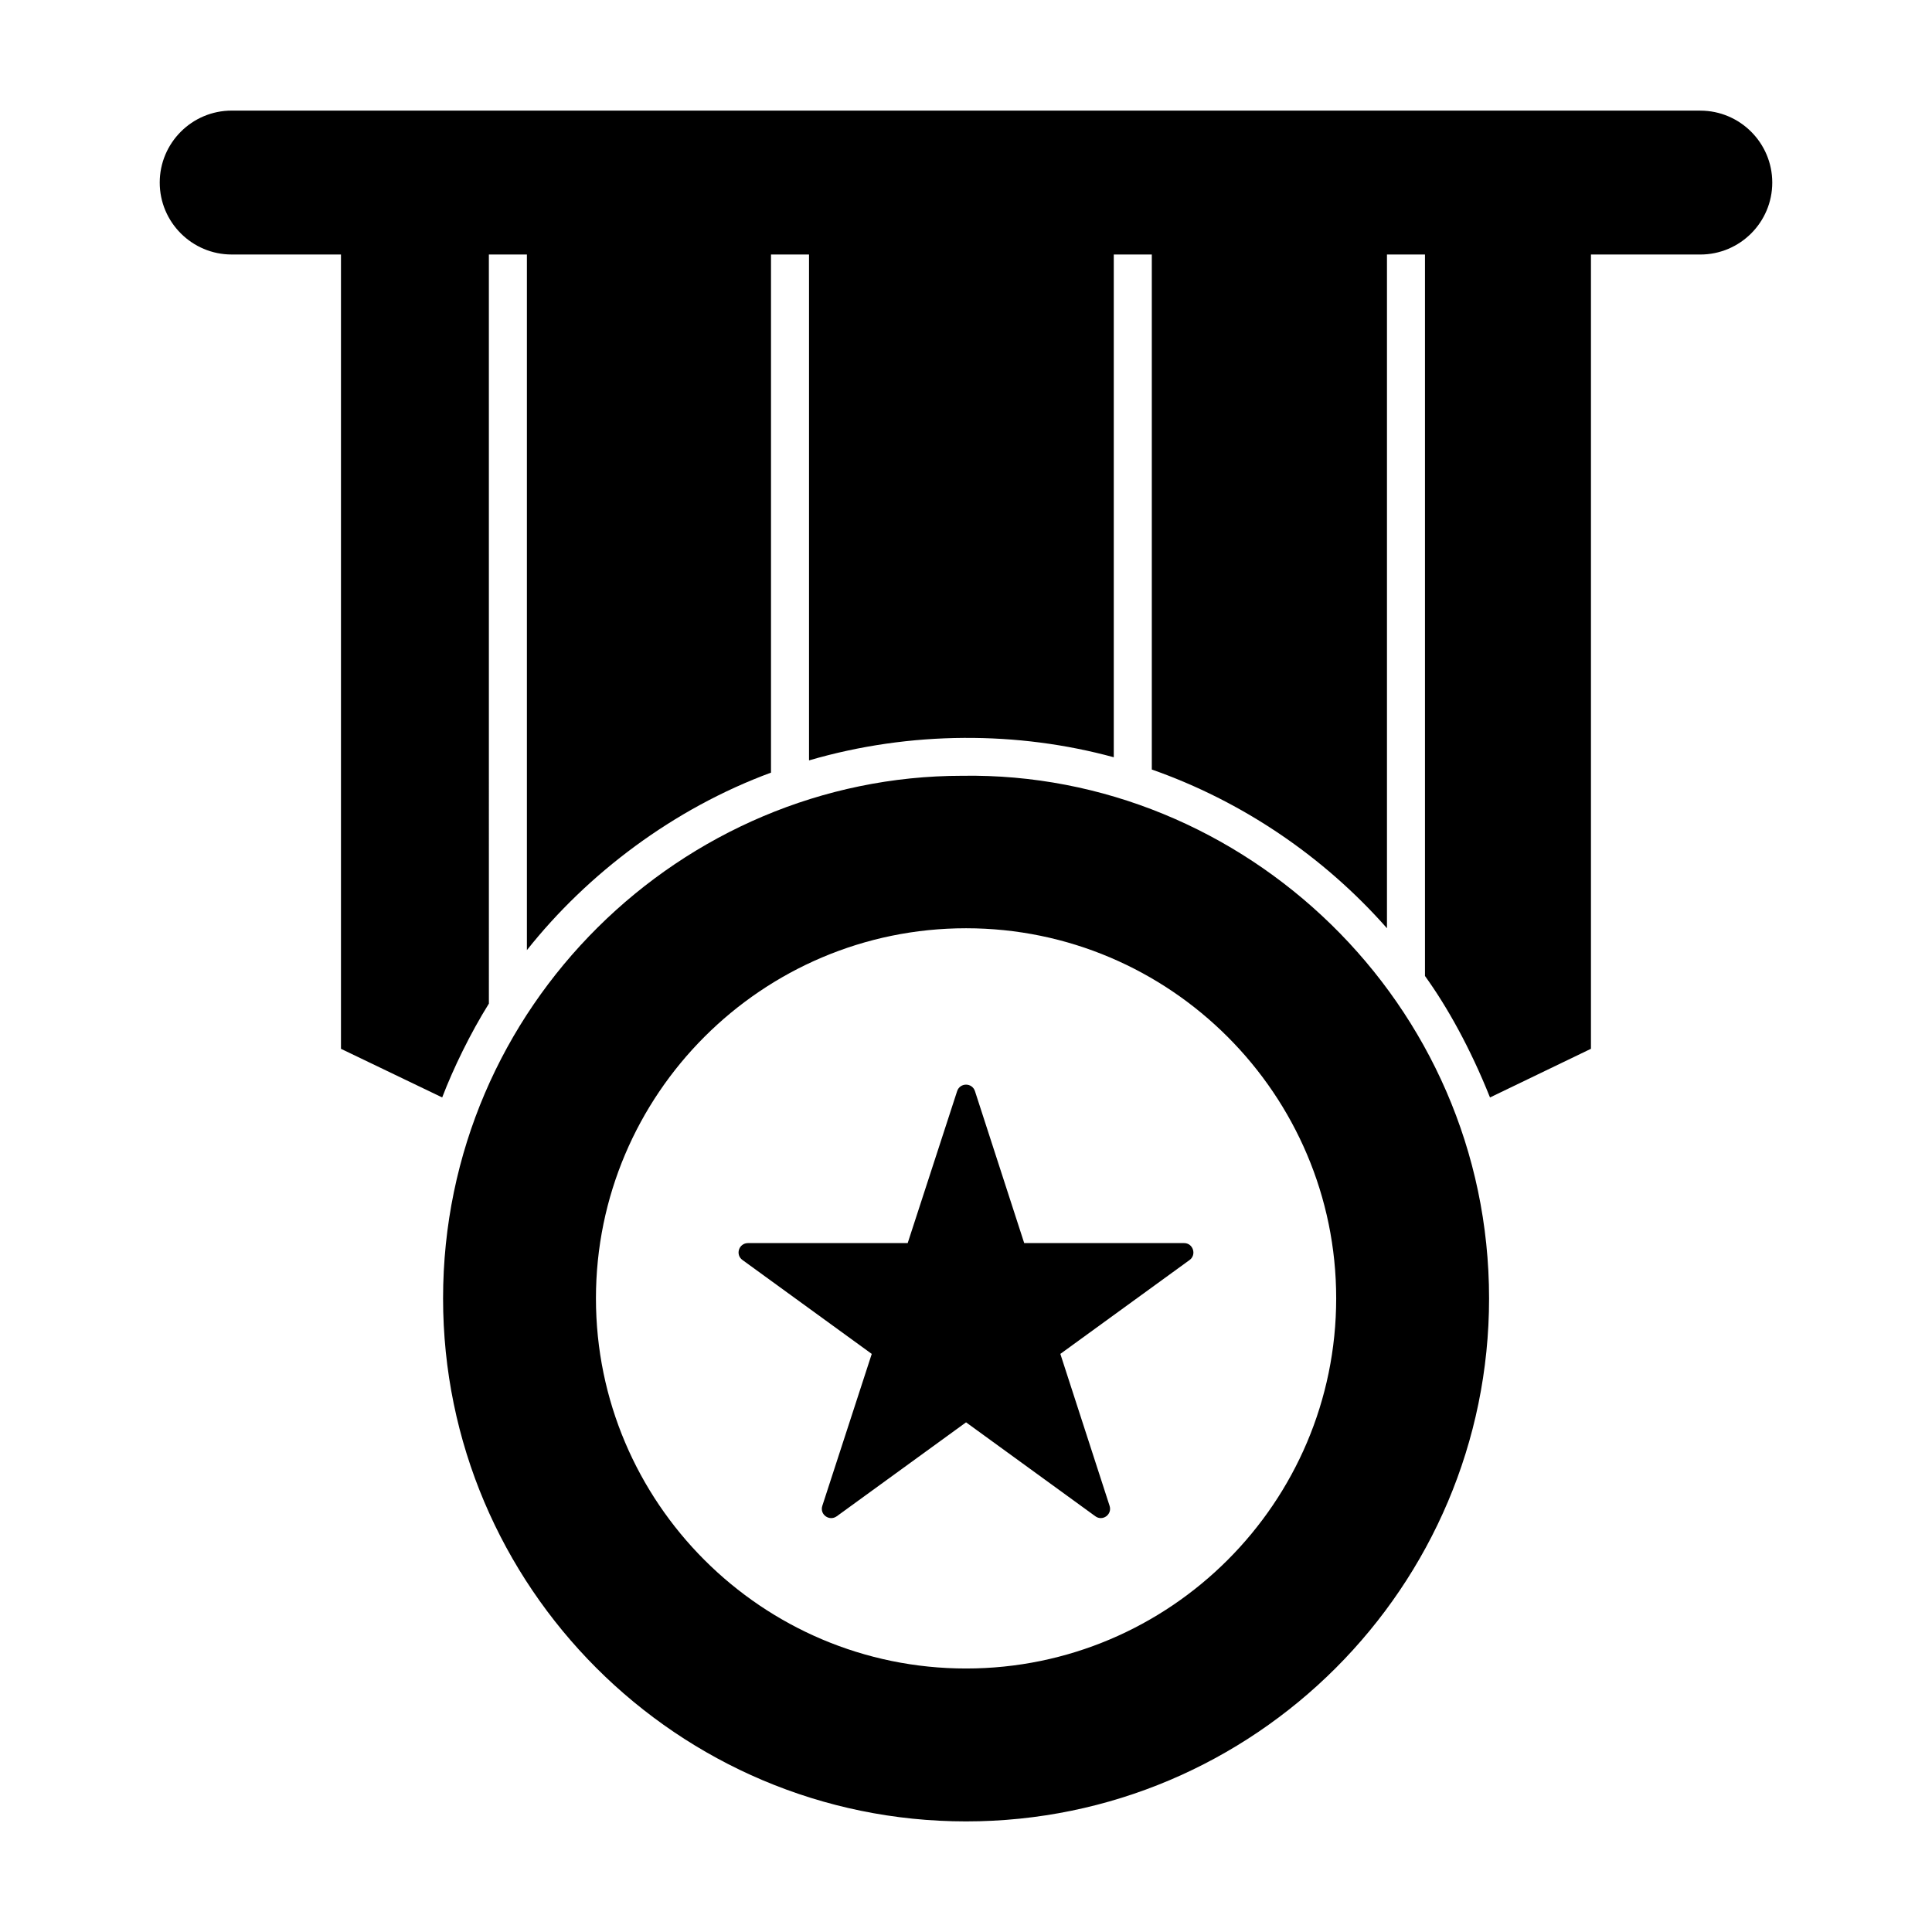<?xml version="1.0" encoding="UTF-8"?>
<!-- Uploaded to: ICON Repo, www.svgrepo.com, Generator: ICON Repo Mixer Tools -->
<svg fill="#000000" width="800px" height="800px" version="1.1" viewBox="144 144 512 512" xmlns="http://www.w3.org/2000/svg">
 <g>
  <path d="m399.01 349.59c-74.207 0-137.59 61.023-137.59 138.5 0 76.426 62.172 138.6 138.6 138.6 76.43 0 138.6-62.172 138.6-138.6 0-78.316-64.996-139.69-139.61-138.5zm1.008 236.58c-54.102 0-98.086-43.984-98.086-98.086 0-54.055 43.984-98.086 98.086-98.086 54.055 0 98.086 44.031 98.086 98.086-0.004 54.102-44.031 98.086-98.086 98.086z"/>
  <path d="m594.6 173.31h-389.2c-10.516 0-19.07 8.555-19.07 19.07 0 10.516 8.555 19.066 19.07 19.066h28.961v210.5l26.824 12.887c2.984-7.793 7.453-16.965 12.375-24.871l-0.004-198.52h10.078v184.35c16.102-20.309 38.871-37.516 64.688-47.039v-137.31h10.078v134.07c26.969-7.891 55.504-7.738 80.762-0.832v-133.24h10.078v136.49c23.898 8.383 45.516 23 62.32 42.062v-178.55h10.074v191.2c5.883 8.168 11.977 19.051 17.23 32.195l26.754-12.898v-210.49h28.984c10.516 0 19.066-8.551 19.066-19.066 0-10.512-8.551-19.066-19.066-19.066z"/>
  <path d="m459.26 477.91-34.258 24.887 13.047 40.254c0.754 2.316-1.863 4.184-3.777 2.769l-34.258-24.887-34.262 24.891c-1.965 1.41-4.586-0.453-3.828-2.769l13.098-40.254-34.258-24.887c-1.965-1.41-0.957-4.481 1.461-4.481h42.32l13.098-40.254c0.754-2.316 3.981-2.316 4.734 0l13.047 40.254h42.371c2.371-0.008 3.379 3.066 1.465 4.477z"/>
 </g>
</svg>